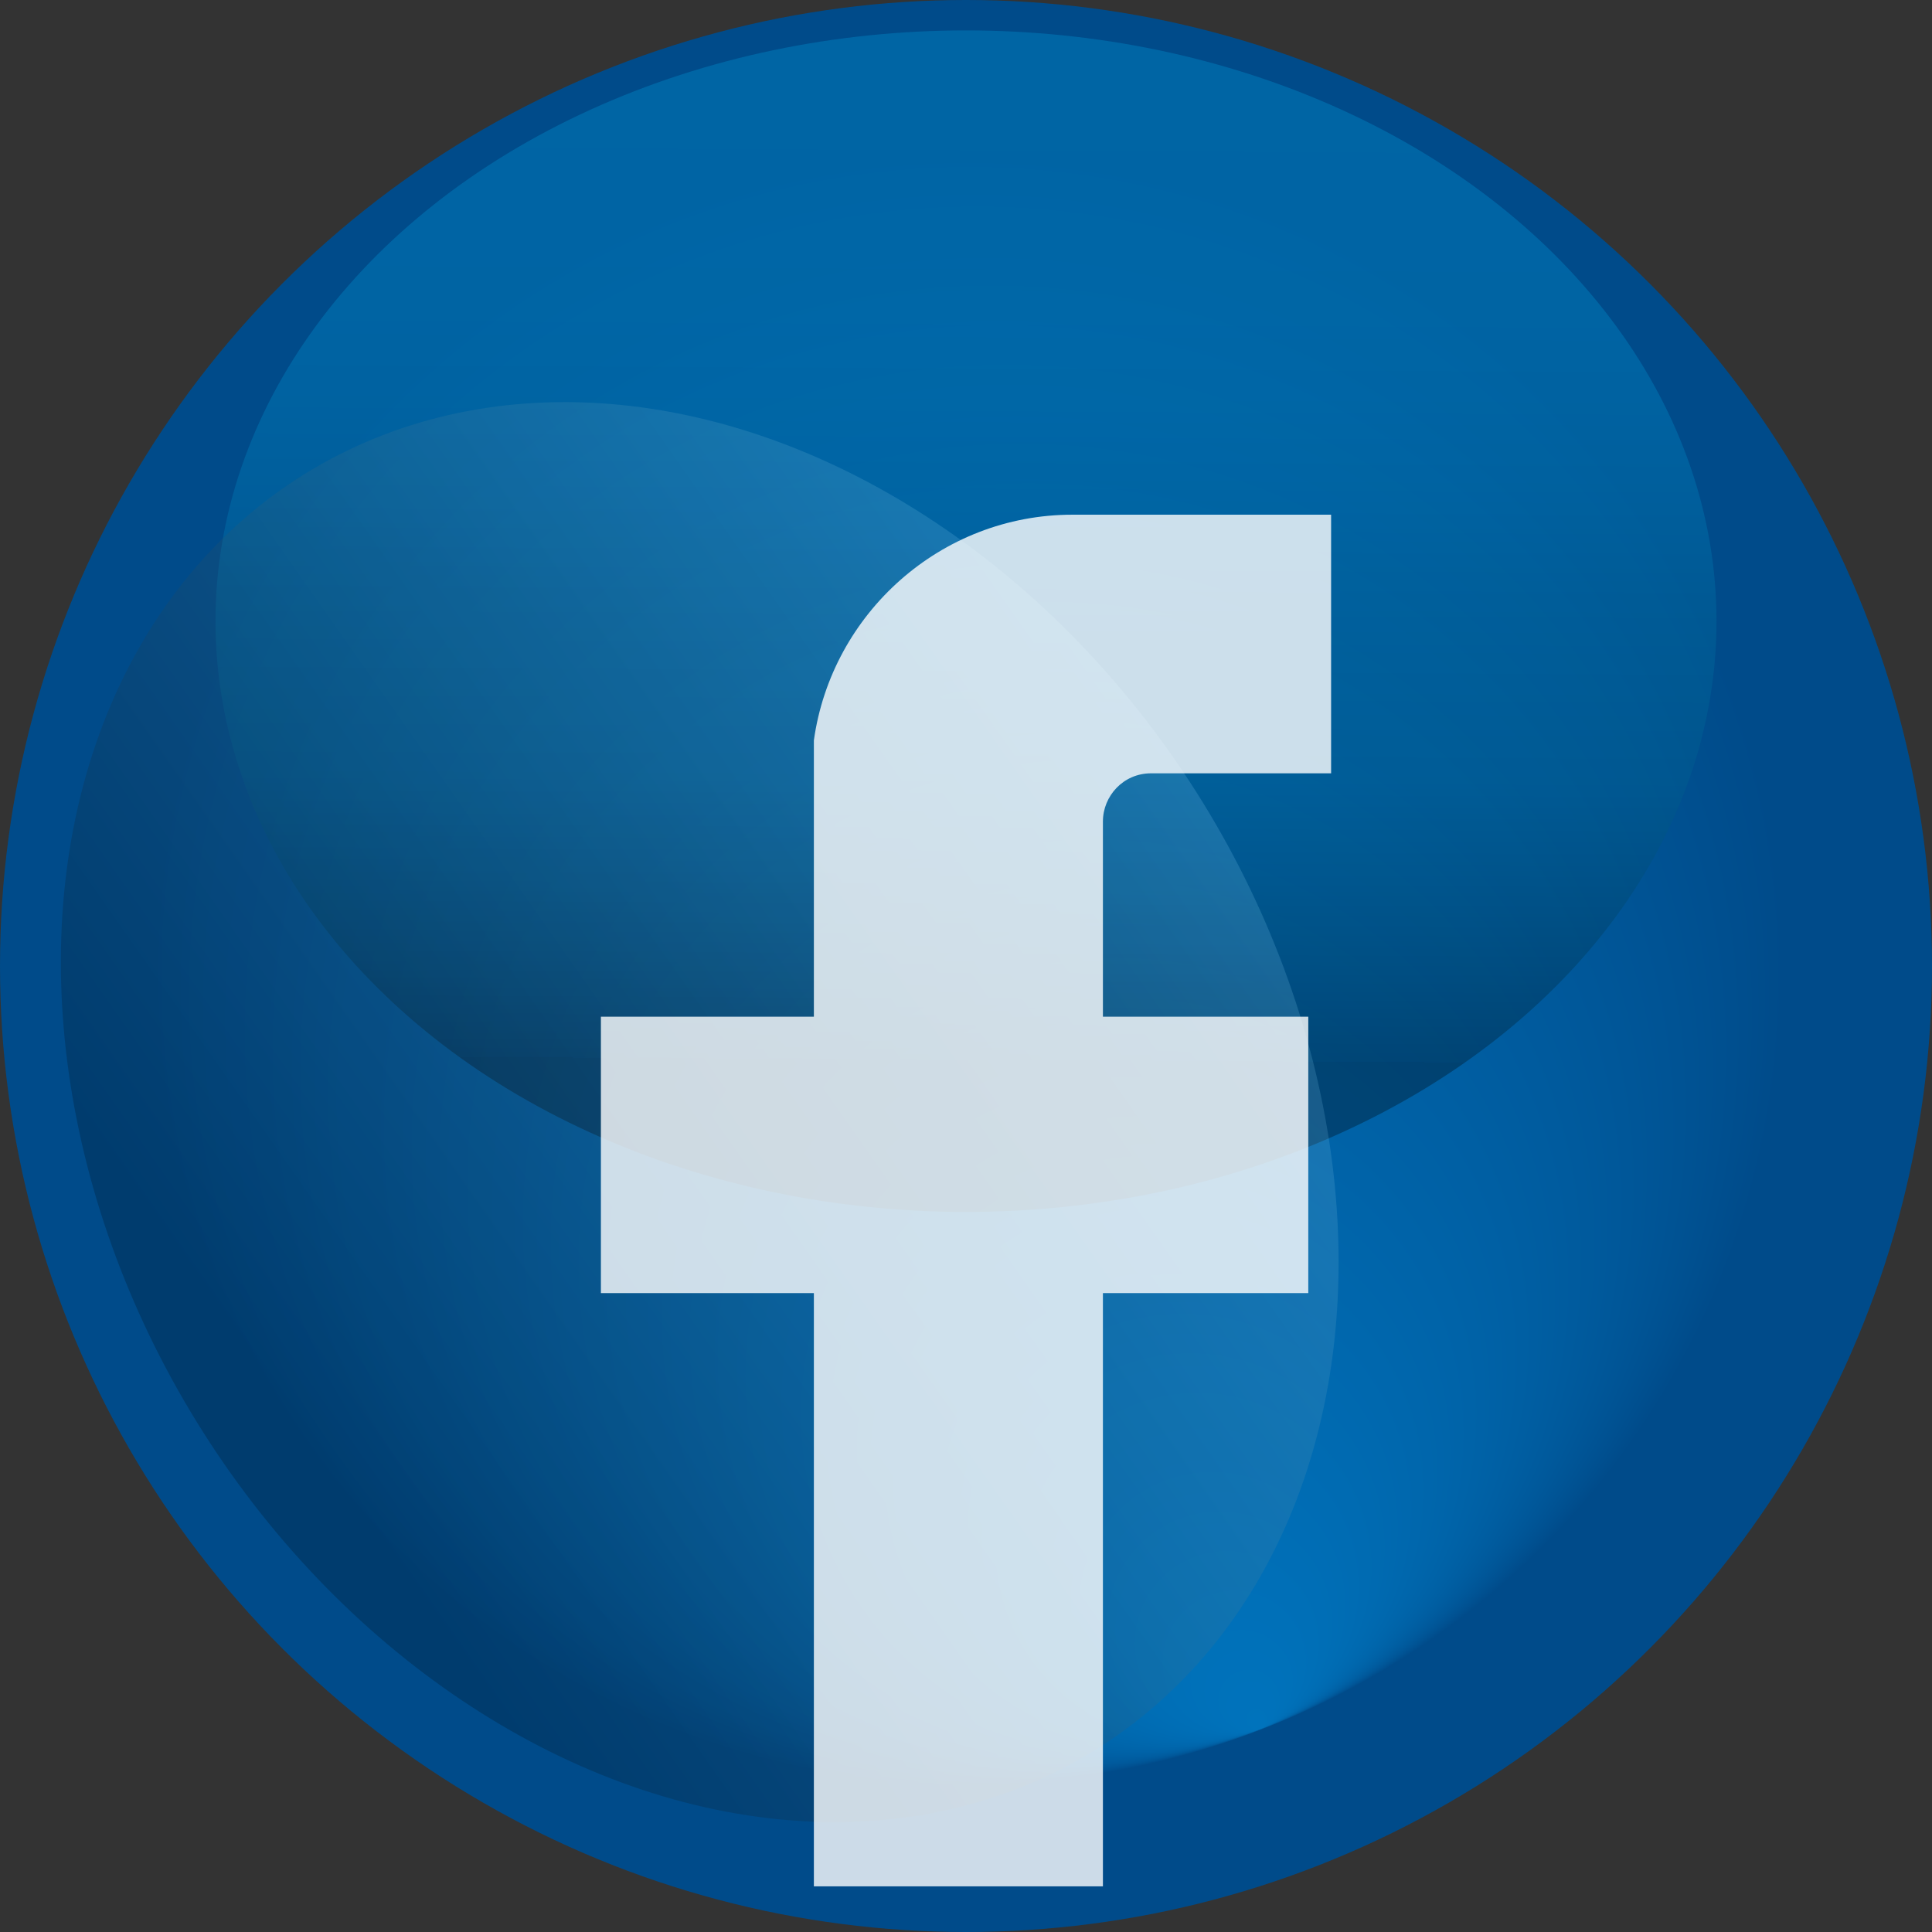 <?xml version="1.0" encoding="UTF-8"?>
<svg xmlns="http://www.w3.org/2000/svg" version="1.1" xmlns:xlink="http://www.w3.org/1999/xlink" viewBox="0 0 76.2 76.2">
  <rect x="0" y="0" width="76.2" height="76.2" fill="#333333" stroke="none"/>
  <defs>
    <style>
      .cls-1 {
        isolation: isolate;
      }

      .cls-2 {
        fill: url(#linear-gradient-2);
        opacity: .2;
      }

      .cls-2, .cls-3 {
        mix-blend-mode: screen;
      }

      .cls-2, .cls-3, .cls-4, .cls-5 {
        stroke-width: 0px;
      }

      .cls-3 {
        fill: url(#linear-gradient);
        opacity: .3;
      }

      .cls-4 {
        fill: url(#radial-gradient);
      }

      .cls-5 {
        fill: #fff;
        opacity: .8;
      }
    </style>
    <radialGradient id="radial-gradient" cx="38.1" cy="38.1" fx="49.7" fy="68.2" r="32.3" gradientUnits="userSpaceOnUse">
      <stop offset="0" stop-color="#0073bc"/>
      <stop offset="1" stop-color="#004b8a"/>
    </radialGradient>
    <linearGradient id="linear-gradient" x1="38.2" y1="5.1" x2="38" y2="41.8" gradientUnits="userSpaceOnUse">
      <stop offset="0" stop-color="#00a2e4"/>
      <stop offset=".2" stop-color="#009fe0"/>
      <stop offset=".3" stop-color="#0098d6"/>
      <stop offset=".4" stop-color="#008cc6"/>
      <stop offset=".5" stop-color="#007cae"/>
      <stop offset=".7" stop-color="#006690"/>
      <stop offset=".8" stop-color="#004b6a"/>
      <stop offset=".9" stop-color="#002c3e"/>
      <stop offset="1" stop-color="#00080c"/>
      <stop offset="1" stop-color="#000"/>
    </linearGradient>
    <linearGradient id="linear-gradient-2" x1="46.6" y1="30.4" x2="11" y2="55.4" gradientTransform="translate(27.1 -8) rotate(31.7)" gradientUnits="userSpaceOnUse">
      <stop offset="0" stop-color="#80cef4"/>
      <stop offset="1" stop-color="#000"/>
    </linearGradient>
  </defs>
  <g class="cls-1">
    <g id="Warstwa_1" data-name="Warstwa 1">
      <g>
        <circle class="cls-4" cx="38.1" cy="38.1" r="38.1"/>
        <ellipse class="cls-3" cx="38.1" cy="24.5" rx="29.6" ry="23.3"/>
        <ellipse class="cls-2" cx="27.6" cy="43.8" rx="23.3" ry="29.6" transform="translate(-18.9 21.1) rotate(-31.7)"/>
        <path class="cls-5" d="M52.5,30.5v-10.2h-10.2c-5.2,0-9.5,3.9-10.2,8.9h0v10.9h-8.4v10.9h8.4v23.4h11.4v-23.4h8.1v-10.9h-8.1v-7.7c0-1,.8-1.9,1.9-1.9h7.2Z"/>
      </g>
    </g>
  </g>
</svg>